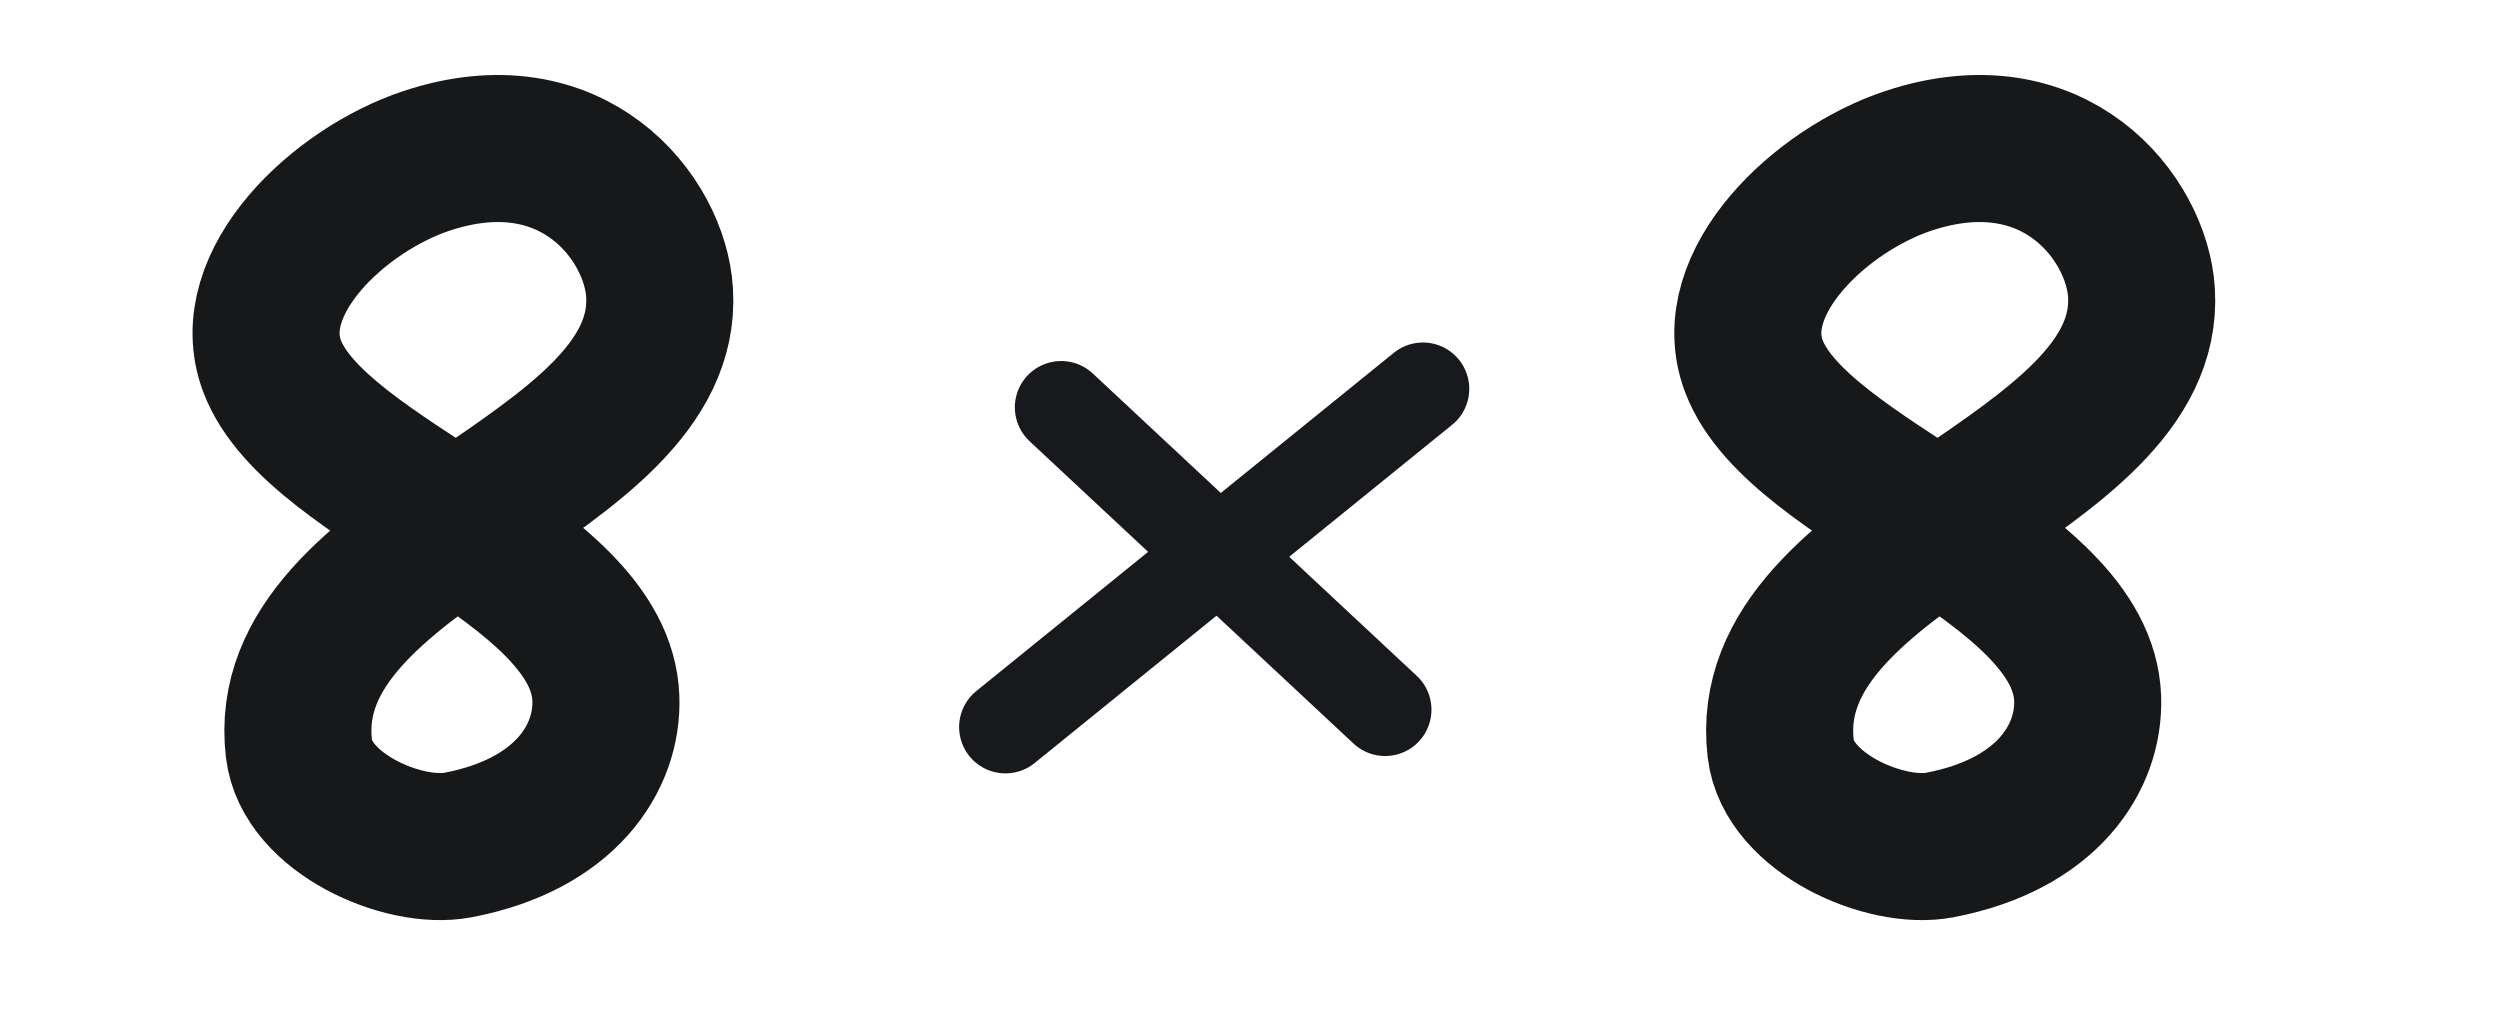 <?xml version="1.0" encoding="UTF-8" standalone="no"?><!DOCTYPE svg PUBLIC "-//W3C//DTD SVG 1.1//EN" "http://www.w3.org/Graphics/SVG/1.1/DTD/svg11.dtd"><svg width="100%" height="100%" viewBox="0 0 17 7" version="1.1" xmlns="http://www.w3.org/2000/svg" xmlns:xlink="http://www.w3.org/1999/xlink" xml:space="preserve" xmlns:serif="http://www.serif.com/" style="fill-rule:evenodd;clip-rule:evenodd;stroke-linecap:round;stroke-linejoin:round;stroke-miterlimit:1.5;"><rect id="_8x8" serif:id="8x8" x="0" y="-0" width="16.32" height="6.72" style="fill:none;"/><path d="M1.85,2.489c-0.214,-0.566 0.456,-1.198 1.05,-1.395c0.999,-0.332 1.555,0.393 1.585,0.895c0.079,1.278 -2.619,1.708 -2.452,3.104c0.052,0.436 0.71,0.724 1.082,0.653c0.732,-0.14 1.019,-0.595 1.005,-0.997c-0.033,-0.943 -1.968,-1.458 -2.27,-2.26Z" style="fill:none;stroke:#17181a;stroke-width:1px;"/><path d="M11.926,2.489c-0.214,-0.566 0.456,-1.198 1.05,-1.395c0.999,-0.332 1.555,0.393 1.586,0.895c0.078,1.278 -2.62,1.708 -2.453,3.104c0.052,0.436 0.711,0.724 1.082,0.653c0.732,-0.14 1.019,-0.595 1.005,-0.997c-0.033,-0.943 -1.968,-1.458 -2.27,-2.26Z" style="fill:none;stroke:#17181a;stroke-width:1px;"/><path d="M6.837,4.944l2.839,-2.3" style="fill:none;stroke:#18191c;stroke-width:0.63px;stroke-miterlimit:1;"/><path d="M7.216,2.77l2.203,2.056" style="fill:none;stroke:#18191c;stroke-width:0.63px;stroke-miterlimit:1;"/></svg>